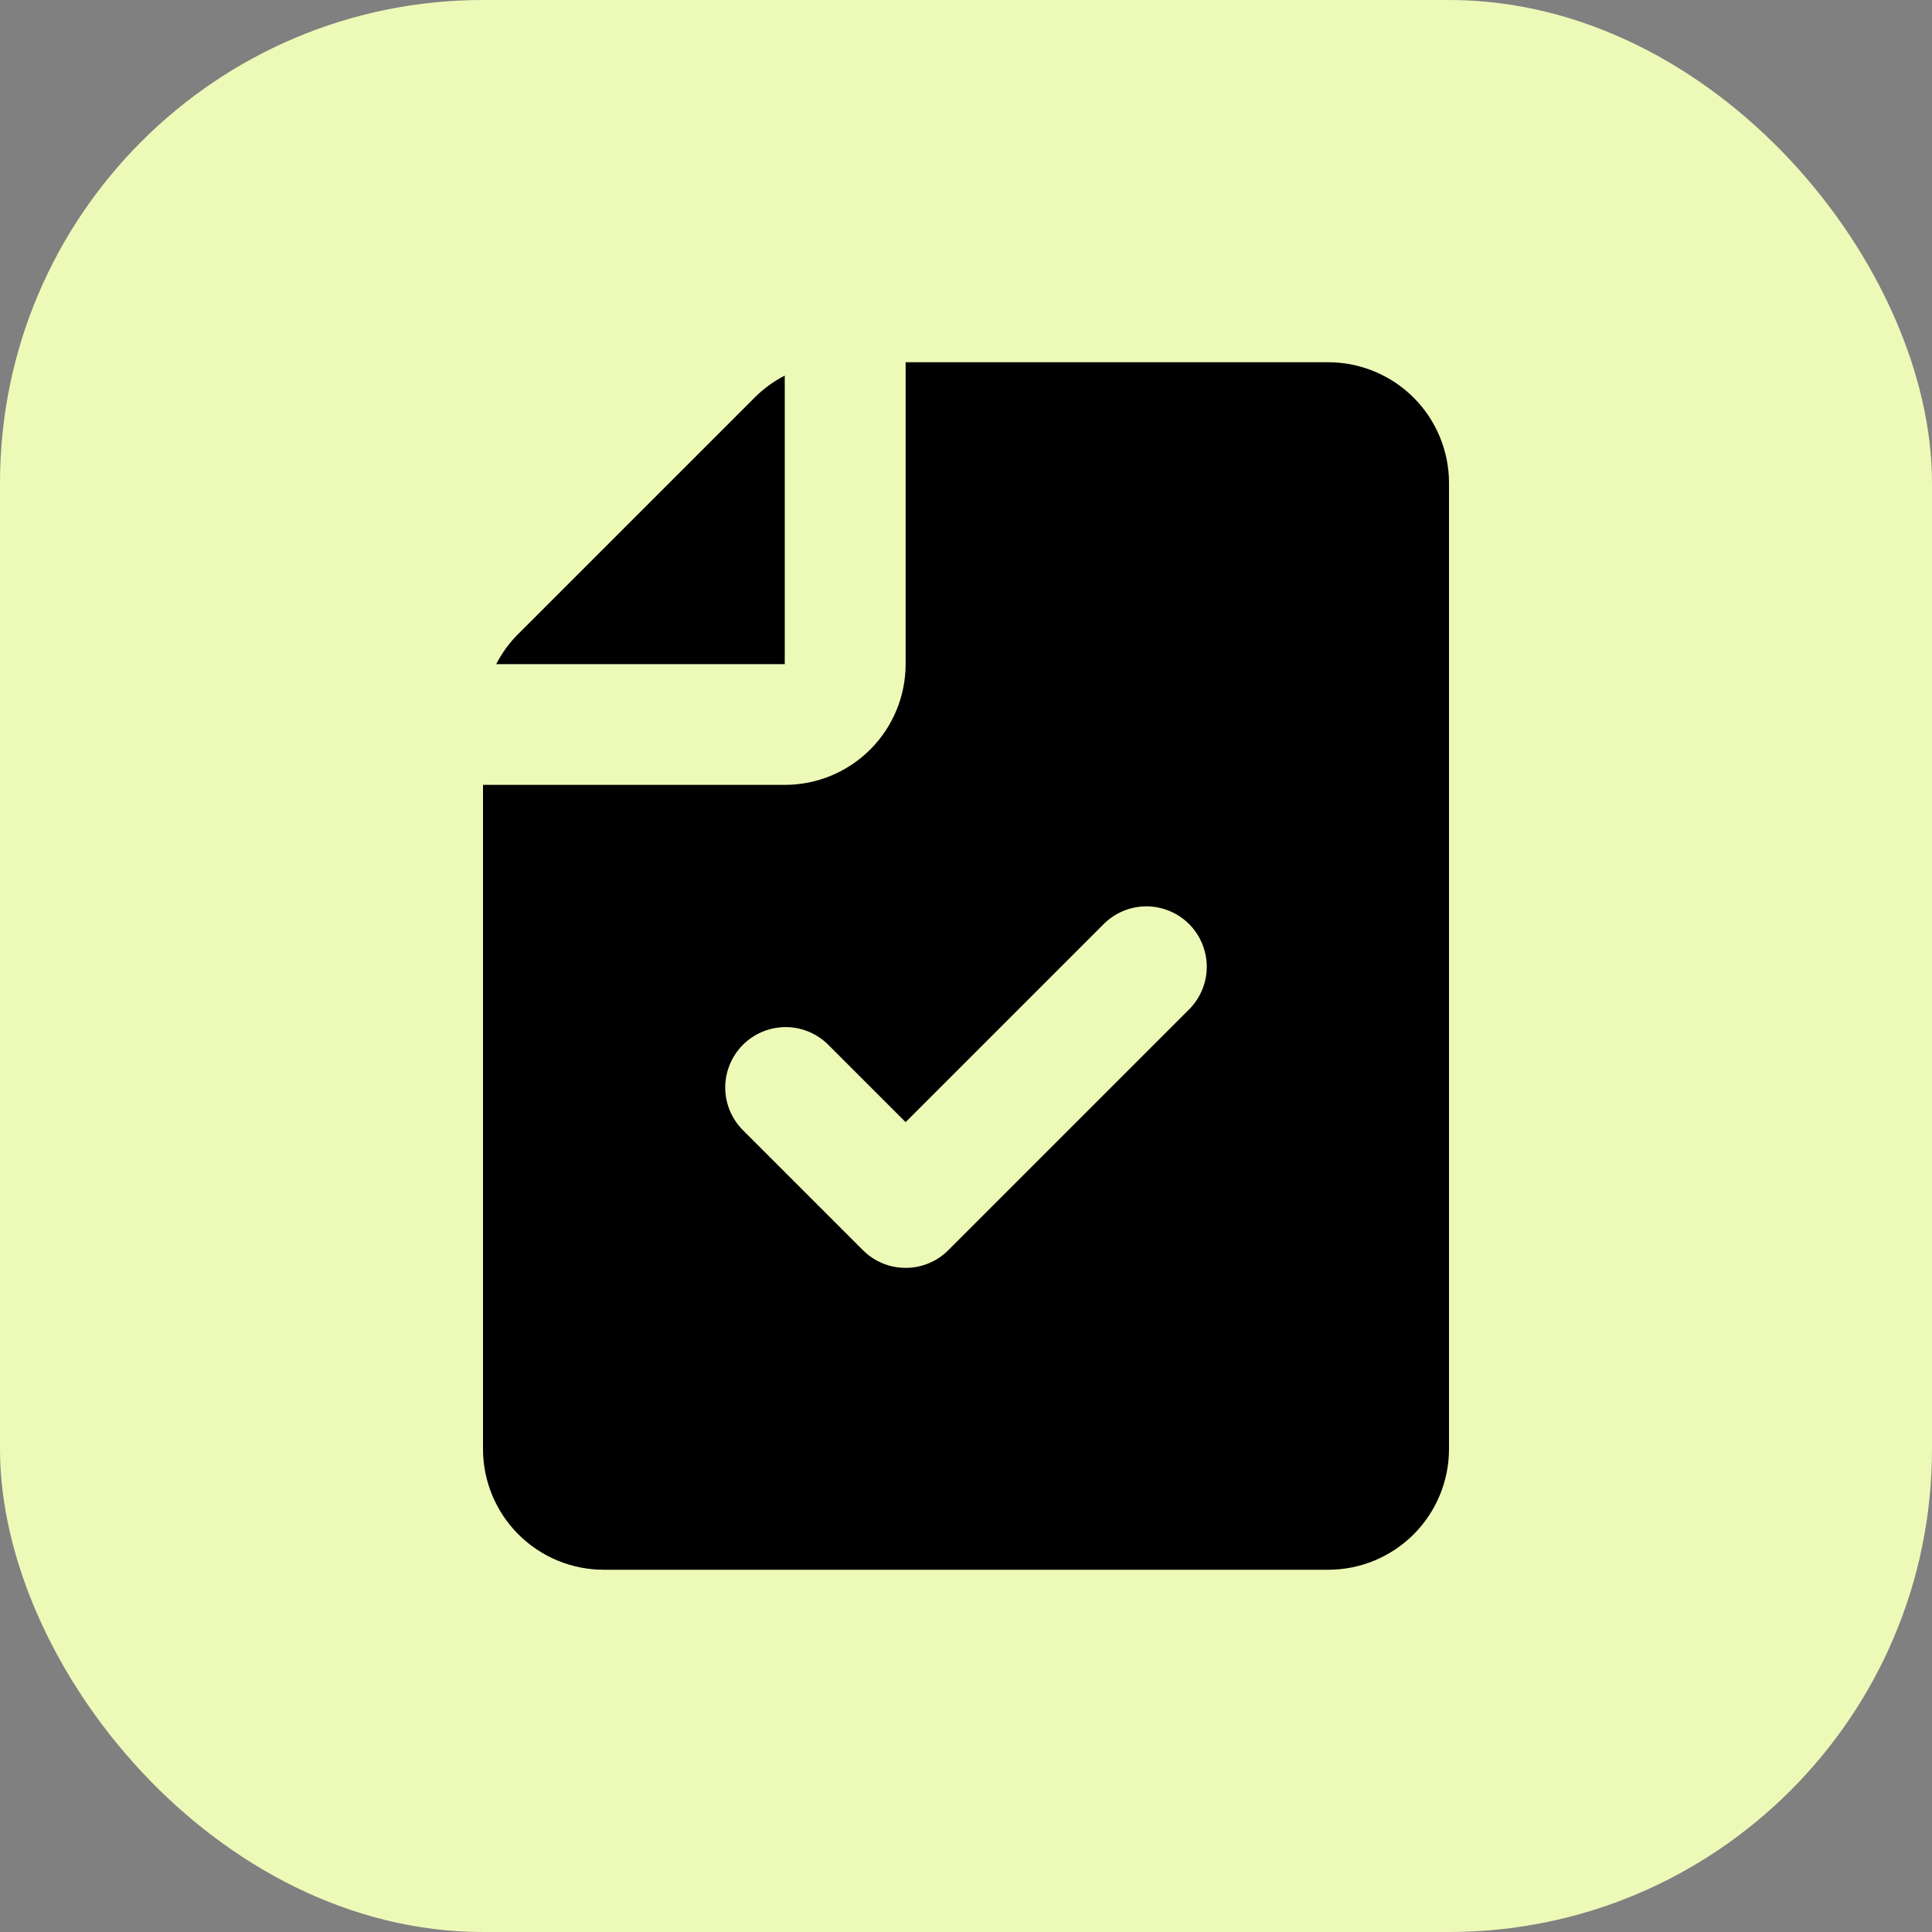 <svg width="32" height="32" viewBox="0 0 32 32" fill="none" xmlns="http://www.w3.org/2000/svg">
<rect x="0" y="0" width="32" height="32" fill="#808080" stroke="none"/>
<rect width="32" height="32" rx="8" fill="#EDF9B7"/>
<path d="M12.998 11V6.221C12.813 6.316 12.645 6.439 12.498 6.586L8.584 10.5C8.437 10.646 8.314 10.815 8.219 11H12.998Z" fill="black"/>
<path fill-rule="evenodd" clip-rule="evenodd" d="M15 11V6H22C22.53 6 23.039 6.211 23.414 6.586C23.789 6.961 24 7.47 24 8V24C24 24.53 23.789 25.039 23.414 25.414C23.039 25.789 22.53 26 22 26H10C9.47 26 8.961 25.789 8.586 25.414C8.211 25.039 8 24.53 8 24V13H13C13.53 13 14.039 12.789 14.414 12.414C14.789 12.039 15 11.53 15 11ZM19.707 16.707C19.889 16.518 19.99 16.266 19.988 16.004C19.985 15.741 19.88 15.491 19.695 15.305C19.509 15.12 19.259 15.015 18.996 15.012C18.734 15.01 18.482 15.111 18.293 15.293L15 18.586L13.707 17.293C13.518 17.111 13.266 17.01 13.004 17.012C12.741 17.015 12.491 17.12 12.305 17.305C12.12 17.491 12.015 17.741 12.012 18.004C12.01 18.266 12.111 18.518 12.293 18.707L14.293 20.707C14.48 20.895 14.735 21 15 21C15.265 21 15.52 20.895 15.707 20.707L19.707 16.707Z" fill="black"/>
</svg>
